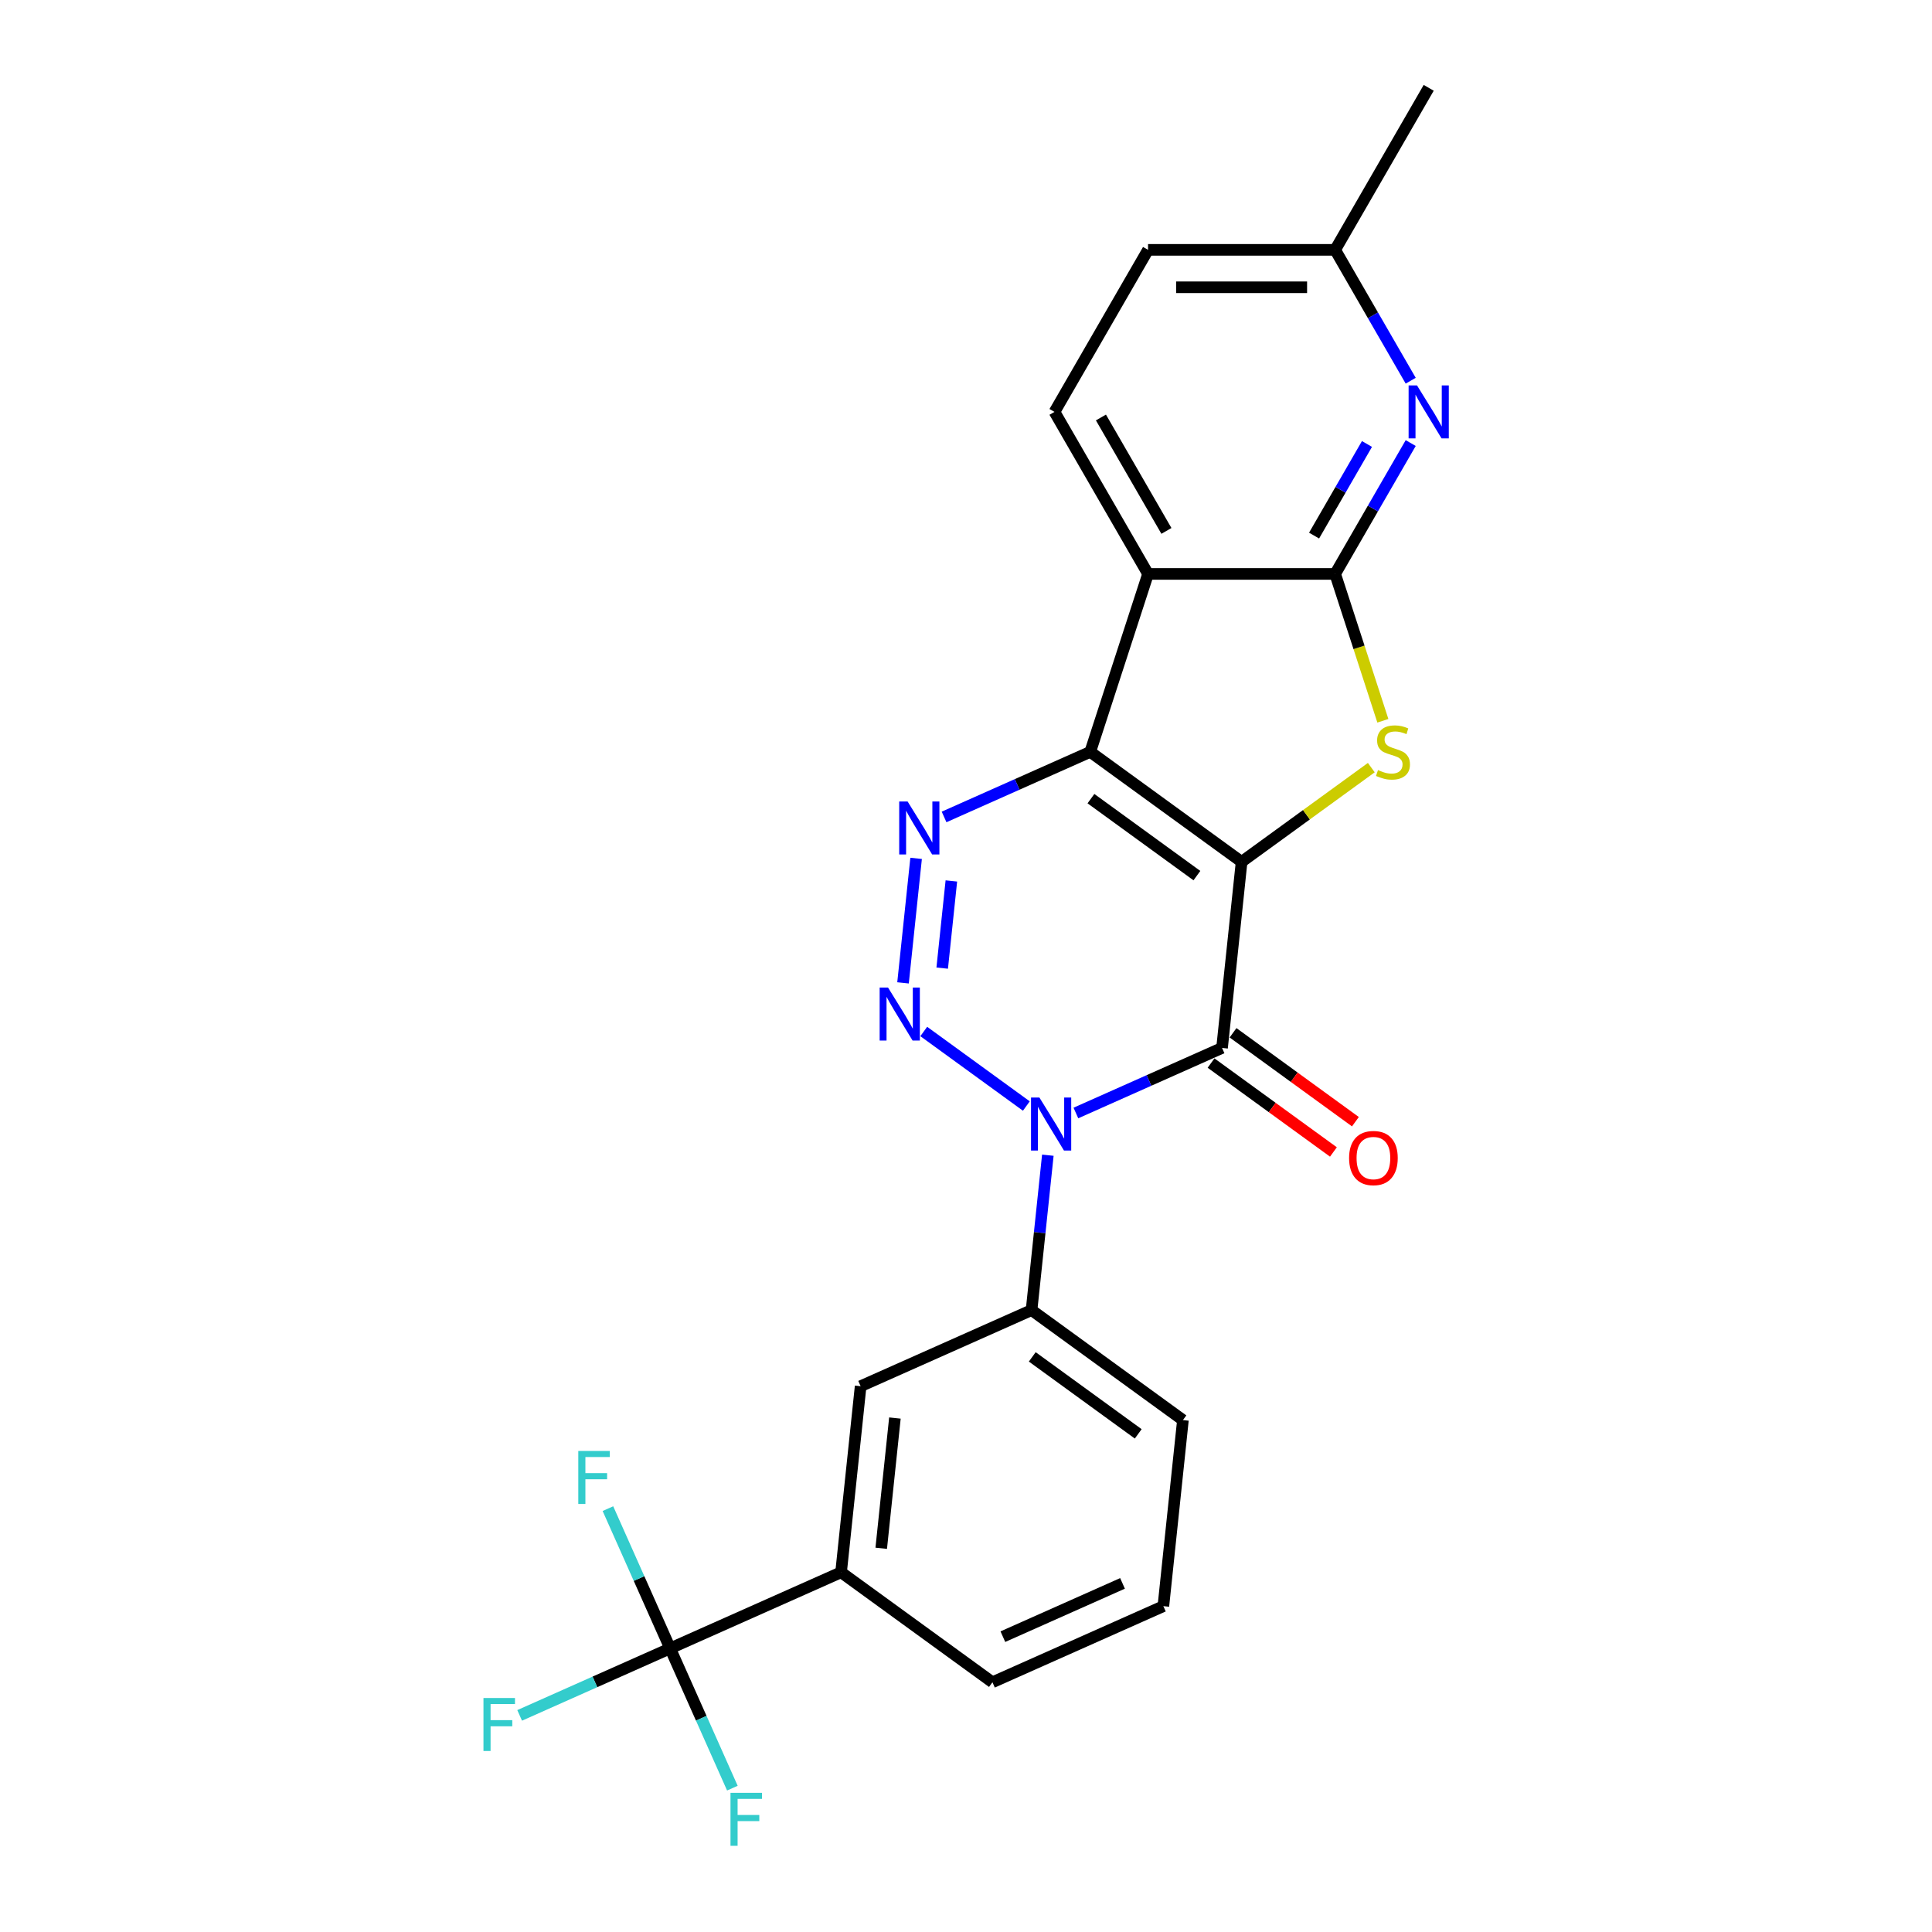 <?xml version='1.0' encoding='iso-8859-1'?>
<svg version='1.1' baseProfile='full'
              xmlns='http://www.w3.org/2000/svg'
                      xmlns:rdkit='http://www.rdkit.org/xml'
                      xmlns:xlink='http://www.w3.org/1999/xlink'
                  xml:space='preserve'
width='1000px' height='1000px' viewBox='0 0 1000 1000'>
<!-- END OF HEADER -->
<rect style='opacity:1.0;fill:#FFFFFF;stroke:none' width='1000' height='1000' x='0' y='0'> </rect>
<path class='bond-0' d='M 642.651,446.092 L 564.303,389.168' style='fill:none;fill-rule:evenodd;stroke:#000000;stroke-width:6px;stroke-linecap:butt;stroke-linejoin:miter;stroke-opacity:1' />
<path class='bond-0' d='M 619.514,453.223 L 564.67,413.376' style='fill:none;fill-rule:evenodd;stroke:#000000;stroke-width:6px;stroke-linecap:butt;stroke-linejoin:miter;stroke-opacity:1' />
<path class='bond-1' d='M 642.651,446.092 L 632.528,542.405' style='fill:none;fill-rule:evenodd;stroke:#000000;stroke-width:6px;stroke-linecap:butt;stroke-linejoin:miter;stroke-opacity:1' />
<path class='bond-4' d='M 642.651,446.092 L 676.218,421.704' style='fill:none;fill-rule:evenodd;stroke:#000000;stroke-width:6px;stroke-linecap:butt;stroke-linejoin:miter;stroke-opacity:1' />
<path class='bond-4' d='M 676.218,421.704 L 709.786,397.316' style='fill:none;fill-rule:evenodd;stroke:#CCCC00;stroke-width:6px;stroke-linecap:butt;stroke-linejoin:miter;stroke-opacity:1' />
<path class='bond-5' d='M 564.303,389.168 L 526.478,406.009' style='fill:none;fill-rule:evenodd;stroke:#000000;stroke-width:6px;stroke-linecap:butt;stroke-linejoin:miter;stroke-opacity:1' />
<path class='bond-5' d='M 526.478,406.009 L 488.653,422.849' style='fill:none;fill-rule:evenodd;stroke:#0000FF;stroke-width:6px;stroke-linecap:butt;stroke-linejoin:miter;stroke-opacity:1' />
<path class='bond-7' d='M 564.303,389.168 L 594.229,297.064' style='fill:none;fill-rule:evenodd;stroke:#000000;stroke-width:6px;stroke-linecap:butt;stroke-linejoin:miter;stroke-opacity:1' />
<path class='bond-2' d='M 632.528,542.405 L 594.704,559.246' style='fill:none;fill-rule:evenodd;stroke:#000000;stroke-width:6px;stroke-linecap:butt;stroke-linejoin:miter;stroke-opacity:1' />
<path class='bond-2' d='M 594.704,559.246 L 556.879,576.087' style='fill:none;fill-rule:evenodd;stroke:#0000FF;stroke-width:6px;stroke-linecap:butt;stroke-linejoin:miter;stroke-opacity:1' />
<path class='bond-14' d='M 626.836,550.24 L 658.505,573.249' style='fill:none;fill-rule:evenodd;stroke:#000000;stroke-width:6px;stroke-linecap:butt;stroke-linejoin:miter;stroke-opacity:1' />
<path class='bond-14' d='M 658.505,573.249 L 690.174,596.258' style='fill:none;fill-rule:evenodd;stroke:#FF0000;stroke-width:6px;stroke-linecap:butt;stroke-linejoin:miter;stroke-opacity:1' />
<path class='bond-14' d='M 638.221,534.571 L 669.89,557.579' style='fill:none;fill-rule:evenodd;stroke:#000000;stroke-width:6px;stroke-linecap:butt;stroke-linejoin:miter;stroke-opacity:1' />
<path class='bond-14' d='M 669.89,557.579 L 701.559,580.588' style='fill:none;fill-rule:evenodd;stroke:#FF0000;stroke-width:6px;stroke-linecap:butt;stroke-linejoin:miter;stroke-opacity:1' />
<path class='bond-3' d='M 531.235,572.48 L 478.134,533.9' style='fill:none;fill-rule:evenodd;stroke:#0000FF;stroke-width:6px;stroke-linecap:butt;stroke-linejoin:miter;stroke-opacity:1' />
<path class='bond-10' d='M 542.361,597.93 L 538.147,638.02' style='fill:none;fill-rule:evenodd;stroke:#0000FF;stroke-width:6px;stroke-linecap:butt;stroke-linejoin:miter;stroke-opacity:1' />
<path class='bond-10' d='M 538.147,638.02 L 533.934,678.109' style='fill:none;fill-rule:evenodd;stroke:#000000;stroke-width:6px;stroke-linecap:butt;stroke-linejoin:miter;stroke-opacity:1' />
<path class='bond-25' d='M 467.404,508.738 L 474.178,444.287' style='fill:none;fill-rule:evenodd;stroke:#0000FF;stroke-width:6px;stroke-linecap:butt;stroke-linejoin:miter;stroke-opacity:1' />
<path class='bond-25' d='M 487.683,501.095 L 492.424,455.979' style='fill:none;fill-rule:evenodd;stroke:#0000FF;stroke-width:6px;stroke-linecap:butt;stroke-linejoin:miter;stroke-opacity:1' />
<path class='bond-6' d='M 715.77,373.072 L 703.422,335.068' style='fill:none;fill-rule:evenodd;stroke:#CCCC00;stroke-width:6px;stroke-linecap:butt;stroke-linejoin:miter;stroke-opacity:1' />
<path class='bond-6' d='M 703.422,335.068 L 691.074,297.064' style='fill:none;fill-rule:evenodd;stroke:#000000;stroke-width:6px;stroke-linecap:butt;stroke-linejoin:miter;stroke-opacity:1' />
<path class='bond-9' d='M 691.074,297.064 L 710.627,263.196' style='fill:none;fill-rule:evenodd;stroke:#000000;stroke-width:6px;stroke-linecap:butt;stroke-linejoin:miter;stroke-opacity:1' />
<path class='bond-9' d='M 710.627,263.196 L 730.181,229.328' style='fill:none;fill-rule:evenodd;stroke:#0000FF;stroke-width:6px;stroke-linecap:butt;stroke-linejoin:miter;stroke-opacity:1' />
<path class='bond-9' d='M 680.166,277.219 L 693.853,253.511' style='fill:none;fill-rule:evenodd;stroke:#000000;stroke-width:6px;stroke-linecap:butt;stroke-linejoin:miter;stroke-opacity:1' />
<path class='bond-9' d='M 693.853,253.511 L 707.541,229.804' style='fill:none;fill-rule:evenodd;stroke:#0000FF;stroke-width:6px;stroke-linecap:butt;stroke-linejoin:miter;stroke-opacity:1' />
<path class='bond-24' d='M 691.074,297.064 L 594.229,297.064' style='fill:none;fill-rule:evenodd;stroke:#000000;stroke-width:6px;stroke-linecap:butt;stroke-linejoin:miter;stroke-opacity:1' />
<path class='bond-12' d='M 594.229,297.064 L 545.807,213.194' style='fill:none;fill-rule:evenodd;stroke:#000000;stroke-width:6px;stroke-linecap:butt;stroke-linejoin:miter;stroke-opacity:1' />
<path class='bond-12' d='M 603.74,274.799 L 569.844,216.09' style='fill:none;fill-rule:evenodd;stroke:#000000;stroke-width:6px;stroke-linecap:butt;stroke-linejoin:miter;stroke-opacity:1' />
<path class='bond-8' d='M 346.867,853.204 L 435.339,813.813' style='fill:none;fill-rule:evenodd;stroke:#000000;stroke-width:6px;stroke-linecap:butt;stroke-linejoin:miter;stroke-opacity:1' />
<path class='bond-15' d='M 346.867,853.204 L 307.919,870.544' style='fill:none;fill-rule:evenodd;stroke:#000000;stroke-width:6px;stroke-linecap:butt;stroke-linejoin:miter;stroke-opacity:1' />
<path class='bond-15' d='M 307.919,870.544 L 268.971,887.885' style='fill:none;fill-rule:evenodd;stroke:#33CCCC;stroke-width:6px;stroke-linecap:butt;stroke-linejoin:miter;stroke-opacity:1' />
<path class='bond-16' d='M 346.867,853.204 L 330.764,817.035' style='fill:none;fill-rule:evenodd;stroke:#000000;stroke-width:6px;stroke-linecap:butt;stroke-linejoin:miter;stroke-opacity:1' />
<path class='bond-16' d='M 330.764,817.035 L 314.661,780.866' style='fill:none;fill-rule:evenodd;stroke:#33CCCC;stroke-width:6px;stroke-linecap:butt;stroke-linejoin:miter;stroke-opacity:1' />
<path class='bond-17' d='M 346.867,853.204 L 362.971,889.372' style='fill:none;fill-rule:evenodd;stroke:#000000;stroke-width:6px;stroke-linecap:butt;stroke-linejoin:miter;stroke-opacity:1' />
<path class='bond-17' d='M 362.971,889.372 L 379.074,925.541' style='fill:none;fill-rule:evenodd;stroke:#33CCCC;stroke-width:6px;stroke-linecap:butt;stroke-linejoin:miter;stroke-opacity:1' />
<path class='bond-18' d='M 730.181,197.06 L 710.627,163.192' style='fill:none;fill-rule:evenodd;stroke:#0000FF;stroke-width:6px;stroke-linecap:butt;stroke-linejoin:miter;stroke-opacity:1' />
<path class='bond-18' d='M 710.627,163.192 L 691.074,129.324' style='fill:none;fill-rule:evenodd;stroke:#000000;stroke-width:6px;stroke-linecap:butt;stroke-linejoin:miter;stroke-opacity:1' />
<path class='bond-13' d='M 533.934,678.109 L 445.462,717.5' style='fill:none;fill-rule:evenodd;stroke:#000000;stroke-width:6px;stroke-linecap:butt;stroke-linejoin:miter;stroke-opacity:1' />
<path class='bond-20' d='M 533.934,678.109 L 612.282,735.033' style='fill:none;fill-rule:evenodd;stroke:#000000;stroke-width:6px;stroke-linecap:butt;stroke-linejoin:miter;stroke-opacity:1' />
<path class='bond-20' d='M 534.301,702.318 L 589.145,742.164' style='fill:none;fill-rule:evenodd;stroke:#000000;stroke-width:6px;stroke-linecap:butt;stroke-linejoin:miter;stroke-opacity:1' />
<path class='bond-11' d='M 435.339,813.813 L 445.462,717.5' style='fill:none;fill-rule:evenodd;stroke:#000000;stroke-width:6px;stroke-linecap:butt;stroke-linejoin:miter;stroke-opacity:1' />
<path class='bond-11' d='M 456.12,801.391 L 463.206,733.971' style='fill:none;fill-rule:evenodd;stroke:#000000;stroke-width:6px;stroke-linecap:butt;stroke-linejoin:miter;stroke-opacity:1' />
<path class='bond-27' d='M 435.339,813.813 L 513.688,870.737' style='fill:none;fill-rule:evenodd;stroke:#000000;stroke-width:6px;stroke-linecap:butt;stroke-linejoin:miter;stroke-opacity:1' />
<path class='bond-19' d='M 545.807,213.194 L 594.229,129.324' style='fill:none;fill-rule:evenodd;stroke:#000000;stroke-width:6px;stroke-linecap:butt;stroke-linejoin:miter;stroke-opacity:1' />
<path class='bond-23' d='M 691.074,129.324 L 739.496,45.455' style='fill:none;fill-rule:evenodd;stroke:#000000;stroke-width:6px;stroke-linecap:butt;stroke-linejoin:miter;stroke-opacity:1' />
<path class='bond-26' d='M 691.074,129.324 L 594.229,129.324' style='fill:none;fill-rule:evenodd;stroke:#000000;stroke-width:6px;stroke-linecap:butt;stroke-linejoin:miter;stroke-opacity:1' />
<path class='bond-26' d='M 676.547,148.693 L 608.756,148.693' style='fill:none;fill-rule:evenodd;stroke:#000000;stroke-width:6px;stroke-linecap:butt;stroke-linejoin:miter;stroke-opacity:1' />
<path class='bond-22' d='M 612.282,735.033 L 602.159,831.347' style='fill:none;fill-rule:evenodd;stroke:#000000;stroke-width:6px;stroke-linecap:butt;stroke-linejoin:miter;stroke-opacity:1' />
<path class='bond-21' d='M 513.688,870.737 L 602.159,831.347' style='fill:none;fill-rule:evenodd;stroke:#000000;stroke-width:6px;stroke-linecap:butt;stroke-linejoin:miter;stroke-opacity:1' />
<path class='bond-21' d='M 519.08,847.134 L 581.011,819.561' style='fill:none;fill-rule:evenodd;stroke:#000000;stroke-width:6px;stroke-linecap:butt;stroke-linejoin:miter;stroke-opacity:1' />
<path  class='atom-3' d='M 537.994 568.082
L 546.981 582.609
Q 547.872 584.042, 549.306 586.638
Q 550.739 589.233, 550.816 589.388
L 550.816 568.082
L 554.458 568.082
L 554.458 595.509
L 550.7 595.509
L 541.055 579.626
Q 539.931 577.767, 538.73 575.636
Q 537.568 573.506, 537.219 572.847
L 537.219 595.509
L 533.656 595.509
L 533.656 568.082
L 537.994 568.082
' fill='#0000FF'/>
<path  class='atom-4' d='M 459.646 511.159
L 468.633 525.685
Q 469.524 527.119, 470.957 529.714
Q 472.39 532.31, 472.468 532.465
L 472.468 511.159
L 476.109 511.159
L 476.109 538.585
L 472.351 538.585
L 462.706 522.703
Q 461.582 520.843, 460.382 518.713
Q 459.219 516.582, 458.871 515.924
L 458.871 538.585
L 455.307 538.585
L 455.307 511.159
L 459.646 511.159
' fill='#0000FF'/>
<path  class='atom-5' d='M 713.253 398.581
Q 713.562 398.697, 714.841 399.24
Q 716.119 399.782, 717.514 400.131
Q 718.947 400.441, 720.342 400.441
Q 722.937 400.441, 724.448 399.201
Q 725.959 397.923, 725.959 395.715
Q 725.959 394.204, 725.184 393.274
Q 724.448 392.344, 723.286 391.841
Q 722.124 391.337, 720.187 390.756
Q 717.746 390.02, 716.274 389.323
Q 714.841 388.626, 713.795 387.154
Q 712.788 385.682, 712.788 383.202
Q 712.788 379.755, 715.112 377.624
Q 717.475 375.494, 722.124 375.494
Q 725.3 375.494, 728.903 377.004
L 728.012 379.987
Q 724.719 378.631, 722.24 378.631
Q 719.567 378.631, 718.095 379.755
Q 716.623 380.839, 716.661 382.738
Q 716.661 384.21, 717.398 385.101
Q 718.172 385.991, 719.257 386.495
Q 720.38 386.999, 722.24 387.58
Q 724.719 388.354, 726.191 389.129
Q 727.663 389.904, 728.709 391.492
Q 729.794 393.042, 729.794 395.715
Q 729.794 399.511, 727.237 401.564
Q 724.719 403.578, 720.497 403.578
Q 718.056 403.578, 716.197 403.036
Q 714.376 402.533, 712.207 401.642
L 713.253 398.581
' fill='#CCCC00'/>
<path  class='atom-6' d='M 469.769 414.845
L 478.756 429.372
Q 479.647 430.805, 481.08 433.4
Q 482.513 435.996, 482.591 436.151
L 482.591 414.845
L 486.232 414.845
L 486.232 442.271
L 482.474 442.271
L 472.829 426.389
Q 471.705 424.529, 470.505 422.399
Q 469.342 420.268, 468.994 419.61
L 468.994 442.271
L 465.43 442.271
L 465.43 414.845
L 469.769 414.845
' fill='#0000FF'/>
<path  class='atom-10' d='M 733.433 199.481
L 742.42 214.007
Q 743.311 215.441, 744.745 218.036
Q 746.178 220.632, 746.255 220.786
L 746.255 199.481
L 749.897 199.481
L 749.897 226.907
L 746.139 226.907
L 736.494 211.025
Q 735.37 209.165, 734.169 207.035
Q 733.007 204.904, 732.659 204.245
L 732.659 226.907
L 729.095 226.907
L 729.095 199.481
L 733.433 199.481
' fill='#0000FF'/>
<path  class='atom-15' d='M 698.287 599.407
Q 698.287 592.821, 701.541 589.141
Q 704.795 585.461, 710.877 585.461
Q 716.959 585.461, 720.213 589.141
Q 723.467 592.821, 723.467 599.407
Q 723.467 606.07, 720.174 609.866
Q 716.881 613.623, 710.877 613.623
Q 704.834 613.623, 701.541 609.866
Q 698.287 606.108, 698.287 599.407
M 710.877 610.524
Q 715.061 610.524, 717.308 607.735
Q 719.593 604.907, 719.593 599.407
Q 719.593 594.022, 717.308 591.31
Q 715.061 588.56, 710.877 588.56
Q 706.693 588.56, 704.408 591.272
Q 702.161 593.983, 702.161 599.407
Q 702.161 604.946, 704.408 607.735
Q 706.693 610.524, 710.877 610.524
' fill='#FF0000'/>
<path  class='atom-16' d='M 250.241 878.881
L 266.55 878.881
L 266.55 882.018
L 253.921 882.018
L 253.921 890.347
L 265.155 890.347
L 265.155 893.523
L 253.921 893.523
L 253.921 906.307
L 250.241 906.307
L 250.241 878.881
' fill='#33CCCC'/>
<path  class='atom-17' d='M 299.323 751.019
L 315.631 751.019
L 315.631 754.156
L 303.003 754.156
L 303.003 762.485
L 314.237 762.485
L 314.237 765.662
L 303.003 765.662
L 303.003 778.445
L 299.323 778.445
L 299.323 751.019
' fill='#33CCCC'/>
<path  class='atom-18' d='M 378.103 927.962
L 394.412 927.962
L 394.412 931.1
L 381.783 931.1
L 381.783 939.428
L 393.017 939.428
L 393.017 942.605
L 381.783 942.605
L 381.783 955.388
L 378.103 955.388
L 378.103 927.962
' fill='#33CCCC'/>
</svg>
